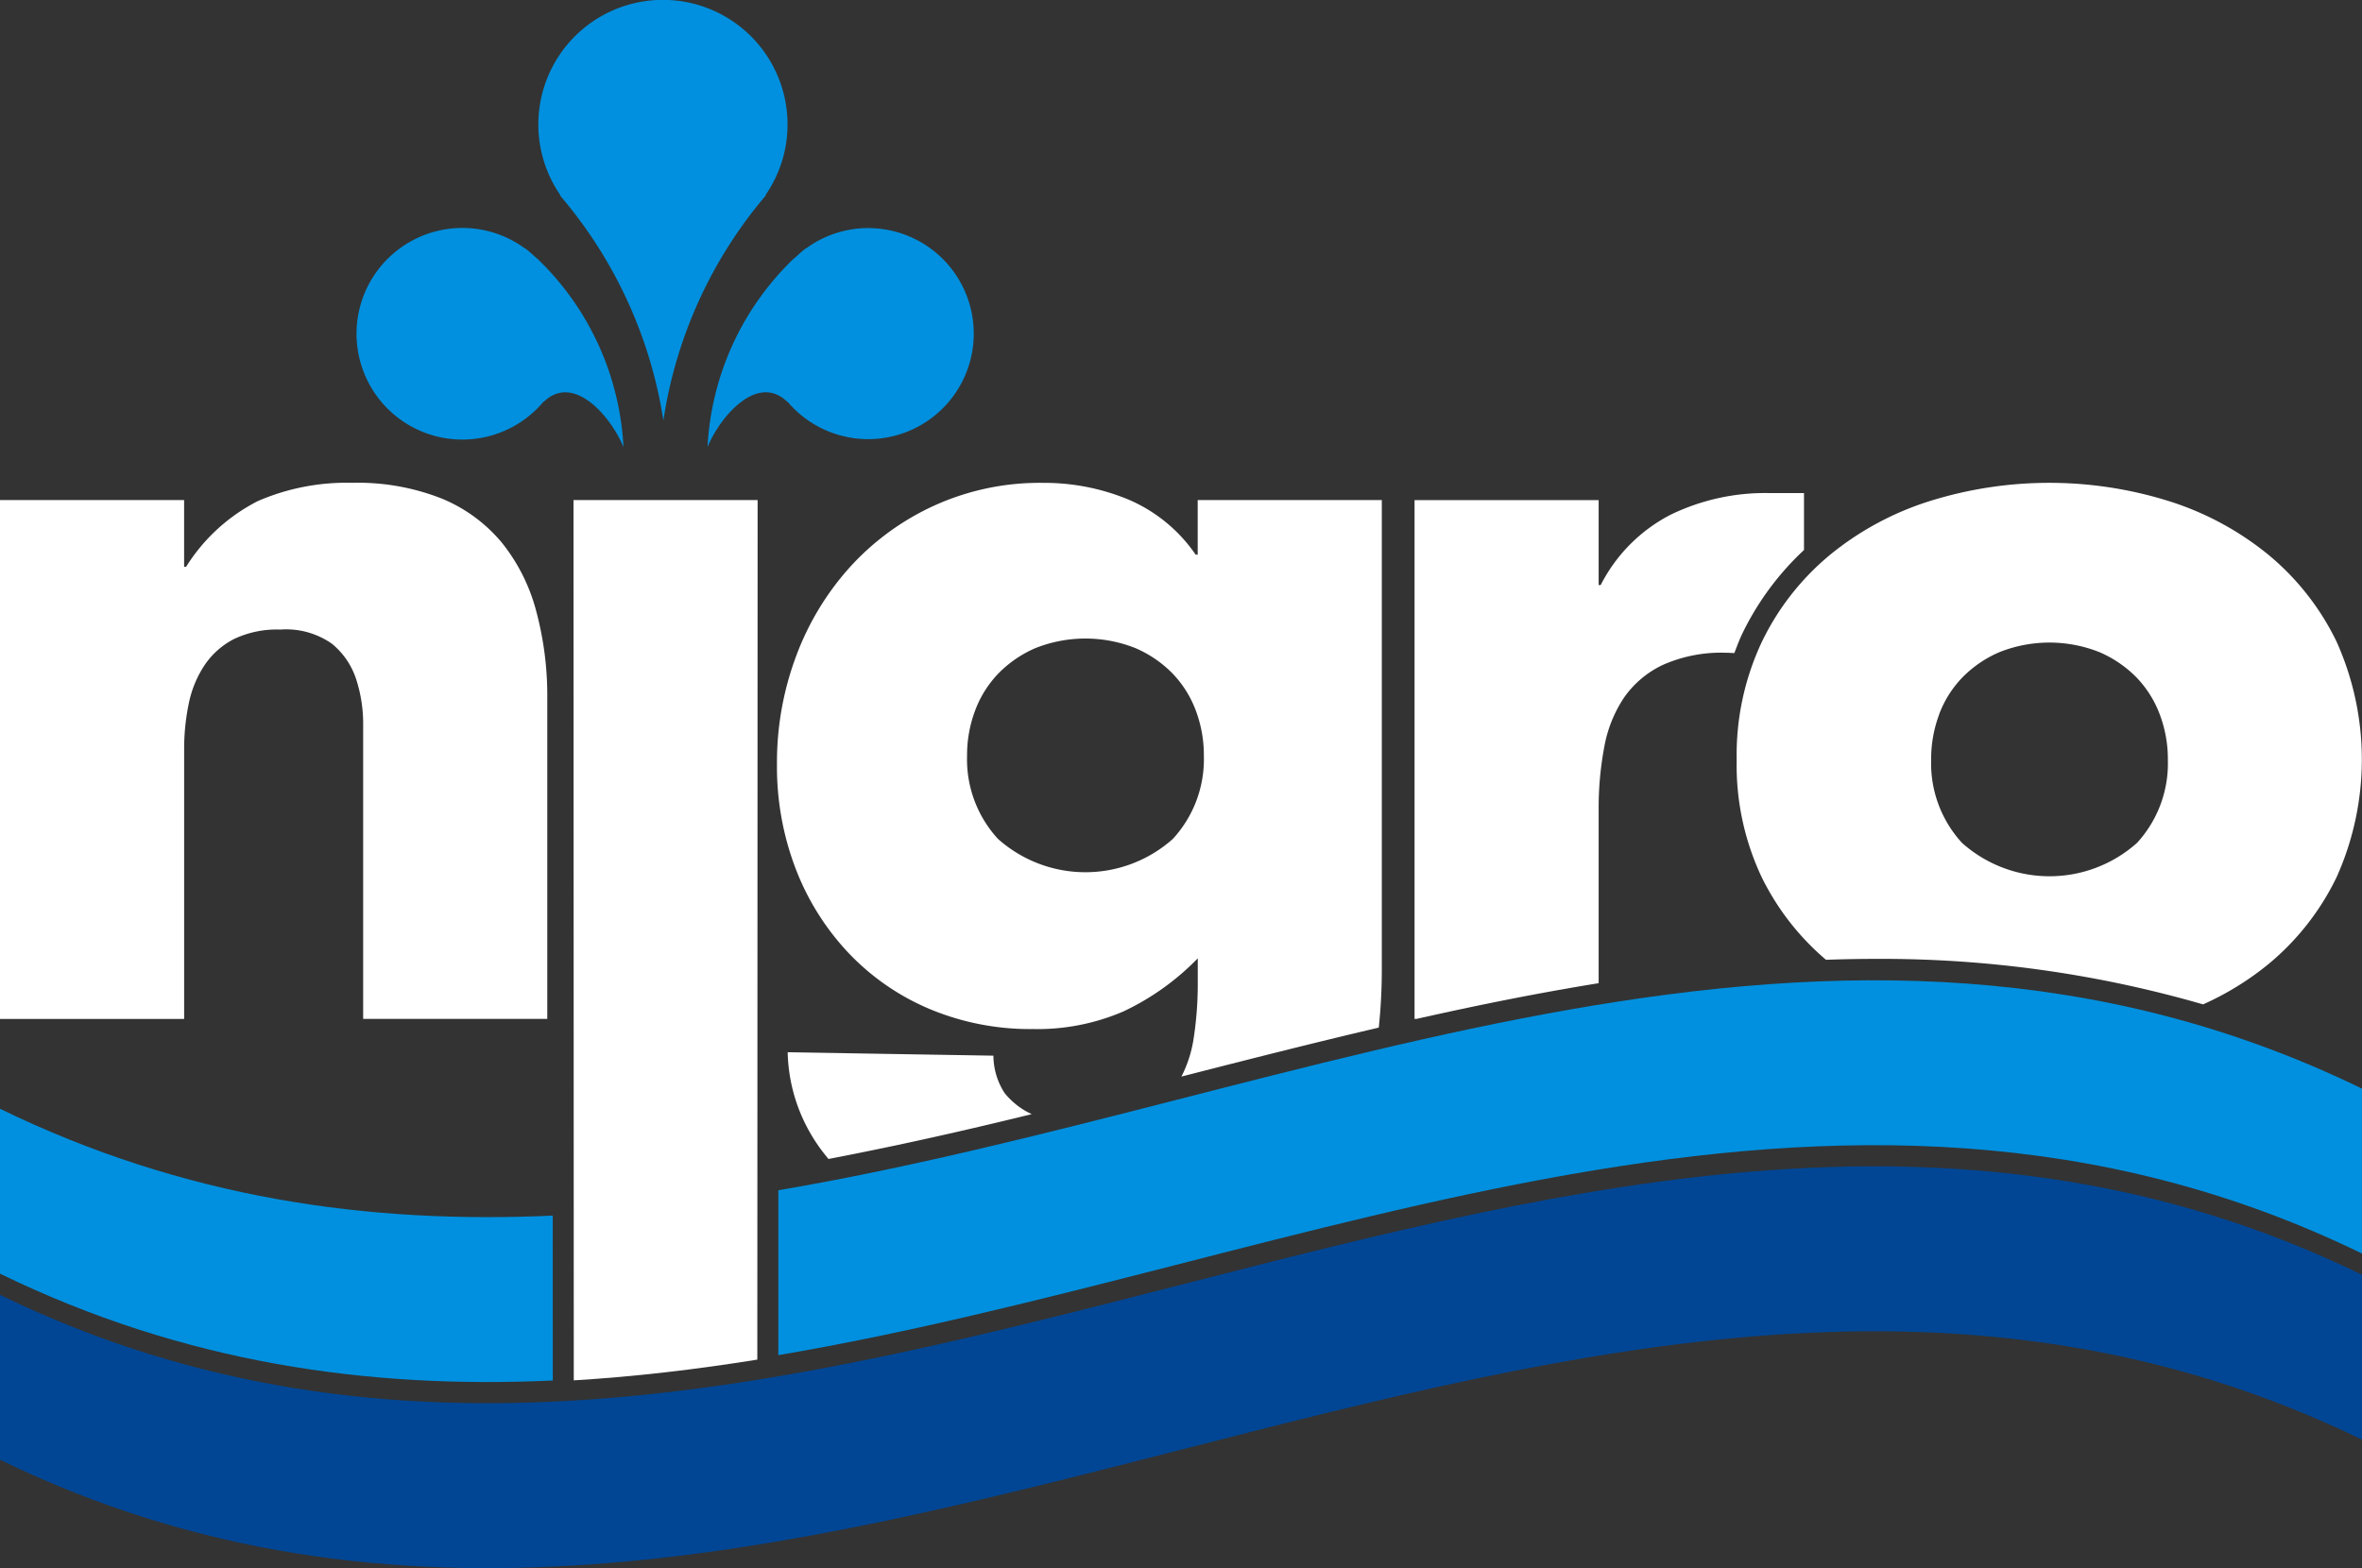 <svg xmlns="http://www.w3.org/2000/svg" width="134.041" height="89.008" viewBox="0 0 134.041 89.008">
  <rect x="0" y="0" width="134.041" height="89.008" fill="#333333" stroke="none"/>
  <g id="Group_69" data-name="Group 69" transform="translate(-626.546 -309.575)">
    <g id="Livello_8" data-name="Livello 8" transform="translate(626.546 375.78)">
      <path id="Path_1" data-name="Path 1" d="M760.587,654.48c-44.68-21.755-89.361,22.9-134.041,1.141v-9.36c44.68,21.755,89.361-22.9,134.041-1.14Z" transform="translate(-626.546 -638.968)" fill="#004695"/>
    </g>
    <g id="Livello_7" data-name="Livello 7" transform="translate(626.546 365.219)">
      <path id="Path_2" data-name="Path 2" d="M846.3,598.344l0,9.36c29.958-5.087,59.916-20.352,89.874-5.766v-9.36C906.215,577.993,876.258,593.256,846.3,598.344Z" transform="translate(-802.13 -586.427)" fill="#0090df"/>
      <path id="Path_3" data-name="Path 3" d="M657.914,628.774c-10.456.48-20.912-.974-31.368-6.065v9.36c10.457,5.091,20.914,6.545,31.371,6.065v-.01Z" transform="translate(-626.546 -615.417)" fill="#0090df"/>
    </g>
    <g id="Livello_6" data-name="Livello 6" transform="translate(646.823 322.524)">
      <path id="Path_4" data-name="Path 4" d="M737.694,375.781c-.049-.049-.106-.088-.157-.136-.176-.156-.355-.322-.519-.45a.8.8,0,0,0-.1-.059,6.006,6.006,0,1,0,1.052,8.752.972.972,0,0,0,.1-.079c1.68-1.534,3.758.9,4.467,2.622A15.961,15.961,0,0,0,737.694,375.781Z" transform="translate(-727.432 -374.003)" fill="#0090df"/>
    </g>
    <g id="Livello_5" data-name="Livello 5" transform="translate(657.096 309.575)">
      <path id="Path_5" data-name="Path 5" d="M792.687,316.646A7.071,7.071,0,1,0,779.8,320.66h-.034a25.709,25.709,0,0,1,5.876,12.783,25.579,25.579,0,0,1,5.82-12.783h-.034A7.03,7.03,0,0,0,792.687,316.646Z" transform="translate(-778.545 -309.575)" fill="#0090df"/>
    </g>
    <g id="Livello_4" data-name="Livello 4" transform="translate(666.7 322.524)">
      <path id="Path_6" data-name="Path 6" d="M835.434,374a5.955,5.955,0,0,0-3.487,1.134.75.75,0,0,0-.1.059c-.163.128-.342.293-.517.449-.051.048-.109.088-.159.137a15.961,15.961,0,0,0-4.846,10.65c.709-1.723,2.787-4.155,4.467-2.622a.967.967,0,0,0,.1.079,5.99,5.99,0,1,0,4.54-9.885Z" transform="translate(-826.327 -374.003)" fill="#0090df"/>
    </g>
    <g id="Livello_2" data-name="Livello 2" transform="translate(626.546 336.983)">
      <path id="Path_7" data-name="Path 7" d="M636.994,450.7h.115a10.317,10.317,0,0,1,4.076-3.731,12.654,12.654,0,0,1,5.339-1.034,12.985,12.985,0,0,1,5.08.89,8.772,8.772,0,0,1,3.415,2.5,10.436,10.436,0,0,1,1.952,3.875,18.48,18.48,0,0,1,.632,4.966v18.2H647.155V459.658a8.137,8.137,0,0,0-.4-2.583,4.332,4.332,0,0,0-1.378-2.009,4.532,4.532,0,0,0-2.928-.8,5.639,5.639,0,0,0-2.641.545,4.482,4.482,0,0,0-1.665,1.493,6.162,6.162,0,0,0-.889,2.181,12.715,12.715,0,0,0-.258,2.612v15.27H626.546V446.914h10.448Z" transform="translate(-626.546 -445.938)" fill="#fff"/>
      <path id="Path_8" data-name="Path 8" d="M1036.386,466.763a18.618,18.618,0,0,1,.315-3.53,7.4,7.4,0,0,1,1.119-2.813,5.578,5.578,0,0,1,2.21-1.866,8.151,8.151,0,0,1,3.588-.689c.161,0,.312.012.469.017.153-.4.3-.8.489-1.181a16,16,0,0,1,3.463-4.668V448.8h-2.009a12.282,12.282,0,0,0-5.569,1.234,9.169,9.169,0,0,0-3.961,3.99h-.114V449.2h-10.448v29.449h.109c3.434-.773,6.883-1.469,10.339-2.028Z" transform="translate(-945.664 -448.221)" fill="#fff"/>
      <g id="Group_1" data-name="Group 1" transform="translate(44.087)">
        <path id="Path_9" data-name="Path 9" d="M862.384,610.045a4.334,4.334,0,0,1-1.132-.982,3.942,3.942,0,0,1-.638-2.126l-11.675-.194a9.625,9.625,0,0,0,1.665,5.2c.2.3.423.581.65.858,3.839-.736,7.694-1.6,11.531-2.545C862.65,610.186,862.513,610.123,862.384,610.045Z" transform="translate(-848.326 -574.423)" fill="#fff"/>
        <path id="Path_10" data-name="Path 10" d="M880.224,473.493V446.914H869.776v3.1h-.115a8.816,8.816,0,0,0-3.818-3.129,12.455,12.455,0,0,0-4.85-.947,14.487,14.487,0,0,0-6.172,1.292,14.718,14.718,0,0,0-4.765,3.473,15.7,15.7,0,0,0-3.072,5.08A17.212,17.212,0,0,0,845.9,461.9a16.213,16.213,0,0,0,1.062,5.942,14.547,14.547,0,0,0,2.985,4.765,13.636,13.636,0,0,0,4.592,3.186,14.741,14.741,0,0,0,5.884,1.148,12.319,12.319,0,0,0,5.138-1,14.476,14.476,0,0,0,4.219-3.014V474.3a20.235,20.235,0,0,1-.259,3.33,7.026,7.026,0,0,1-.669,2.009c3.7-.948,7.439-1.9,11.2-2.78A31.275,31.275,0,0,0,880.224,473.493Zm-11.854-7.348a7.455,7.455,0,0,1-9.931,0,6.671,6.671,0,0,1-1.751-4.707,7.19,7.19,0,0,1,.46-2.583,6.1,6.1,0,0,1,1.32-2.1,6.584,6.584,0,0,1,2.095-1.435,7.675,7.675,0,0,1,5.683,0,6.6,6.6,0,0,1,2.1,1.435,6.127,6.127,0,0,1,1.32,2.1,7.2,7.2,0,0,1,.46,2.583A6.673,6.673,0,0,1,868.369,466.145Z" transform="translate(-845.895 -445.938)" fill="#fff"/>
      </g>
      <path id="Path_11" data-name="Path 11" d="M1143.4,475.541a16.445,16.445,0,0,0,3.7-2.278,14.684,14.684,0,0,0,3.875-4.937,16.3,16.3,0,0,0,0-13.376,14.7,14.7,0,0,0-3.875-4.937,16.971,16.971,0,0,0-5.654-3.043,22.721,22.721,0,0,0-13.548,0,16.954,16.954,0,0,0-5.655,3.043,14.669,14.669,0,0,0-3.875,4.937,15.062,15.062,0,0,0-1.435,6.716,14.876,14.876,0,0,0,1.435,6.688A14.587,14.587,0,0,0,1122,473.01c.917-.032,1.834-.051,2.749-.051A65.586,65.586,0,0,1,1143.4,475.541Zm-14.981-16.457a6.1,6.1,0,0,1,1.321-2.1,6.579,6.579,0,0,1,2.1-1.435,7.675,7.675,0,0,1,5.683,0,6.594,6.594,0,0,1,2.1,1.435,6.112,6.112,0,0,1,1.32,2.1,7.2,7.2,0,0,1,.459,2.583,6.674,6.674,0,0,1-1.75,4.707,7.456,7.456,0,0,1-9.932,0,6.669,6.669,0,0,1-1.751-4.707A7.174,7.174,0,0,1,1128.424,459.084Z" transform="translate(-1018.378 -445.938)" fill="#fff"/>
      <path id="Path_12" data-name="Path 12" d="M798.921,450.794H788.473l.015,49.968c3.472-.208,6.945-.62,10.416-1.177Z" transform="translate(-755.927 -449.818)" fill="#fff"/>
    </g>
  </g>
</svg>
